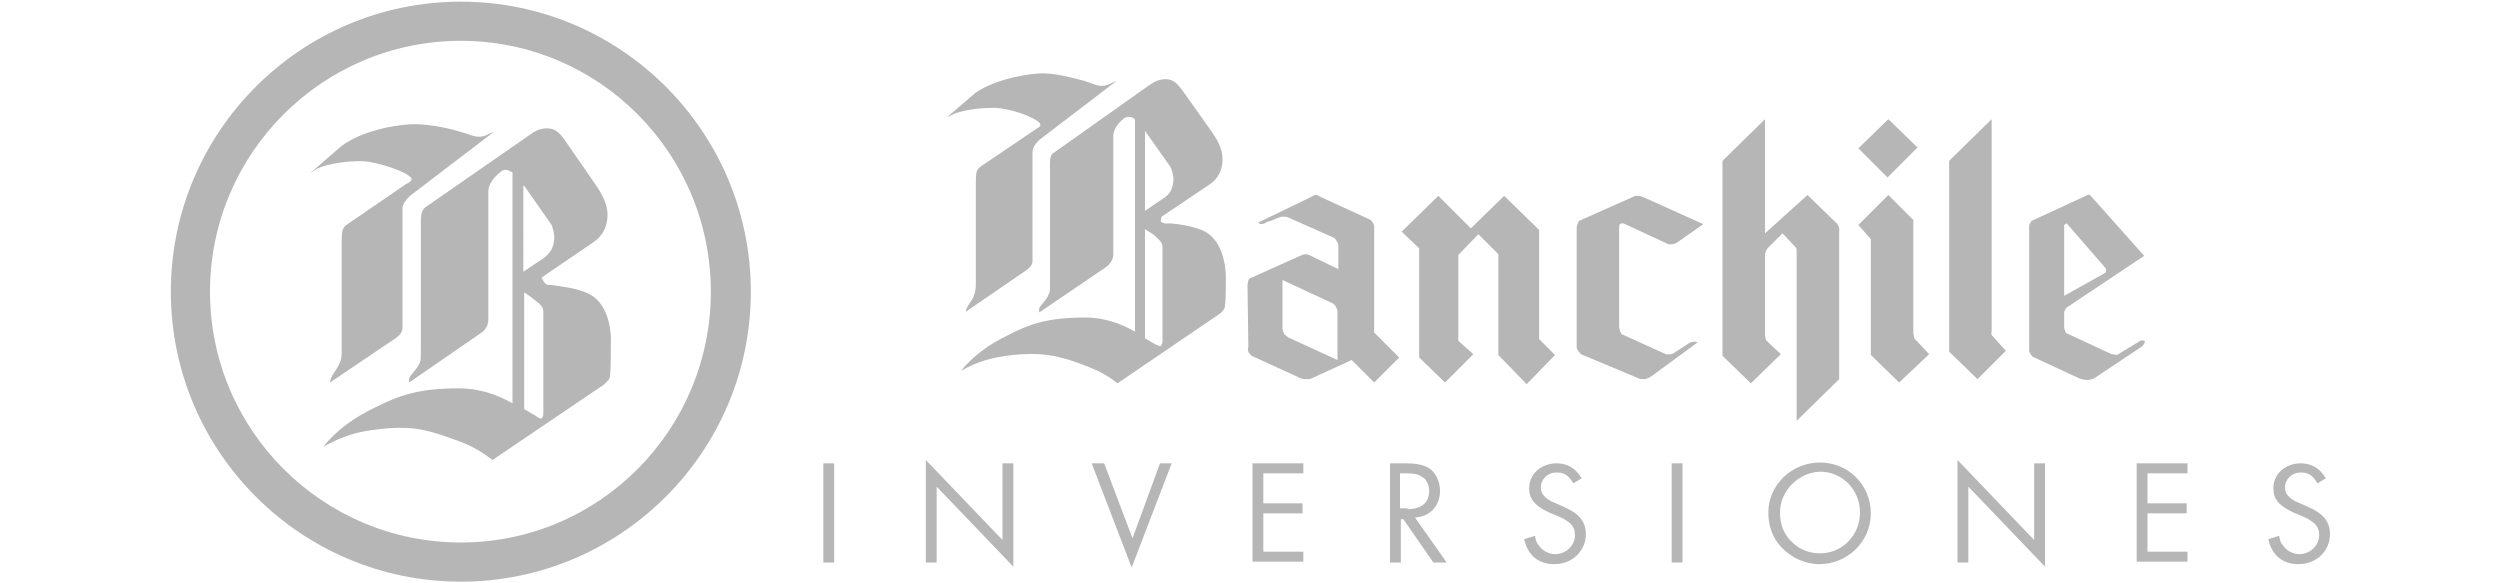 <?xml version="1.0" encoding="utf-8"?>
<!-- Generator: Adobe Illustrator 22.0.0, SVG Export Plug-In . SVG Version: 6.00 Build 0)  -->
<svg version="1.1" id="Layer_1" xmlns="http://www.w3.org/2000/svg" xmlns:xlink="http://www.w3.org/1999/xlink" x="0px" y="0px"
	 viewBox="0 0 300 70" style="enable-background:new 0 0 300 70;" xml:space="preserve">
<style type="text/css">
	.st0{fill:#B6B6B7;}
</style>
<g>
	<g>
		<g>
			<g>
				<path class="st0" d="M120.1,13c2.5,0.4,4.2,1.3,4.6,1.7c0.4,0.4-0.1,0.6-0.4,0.8l-6.5,4.4c-0.3,0.2-0.5,0.4-0.6,0.7
					c-0.1,0.3-0.1,1.3-0.1,1.3v11.9c0,0.8,0,0.9-0.2,1.6c-0.2,0.7-1,1.4-1,2l7.3-5c0.4-0.3,0.7-0.6,0.7-1.1v-0.8V18.5
					c0-0.5,0-0.9,0.8-1.7l9.3-7.1l-0.9,0.4c-1.1,0.5-1.7,0-3-0.4c-1.8-0.5-3.7-0.9-5-0.9c-1.2,0-5.3,0.5-8,2.3l-3.5,3l0.6-0.3
					C115.5,13.1,118.8,12.8,120.1,13"/>
			</g>
			<g>
				<path class="st0" d="M126,19.7v14.2c0,1.3,0,1.1-0.2,1.5c-0.2,0.6-1.1,1.4-1.1,1.6v0.5l8.1-5.5c0.5-0.4,0.8-1,0.8-1.4v-0.8V16.3
					c0-0.7,0.5-1.5,1.3-2.1c0.4-0.3,0.9-0.2,1.3,0.1v25.5l0,0c-1.7-1-3.8-1.7-5.9-1.7c-4.6,0-6.8,0.8-9.3,2.1
					c-2.3,1.1-4.2,2.5-5.7,4.3c2.2-1.2,3.7-1.6,6.2-1.9c3.1-0.3,5-0.1,8,1c1.9,0.7,3.1,1.2,4.6,2.4l12.2-8.3
					c0.3-0.2,0.5-0.5,0.6-0.6c0.2-0.3,0.2-2.3,0.2-3.9c0-1.3-0.4-4.6-2.9-5.6c-1.3-0.5-2.6-0.7-3.8-0.8c-0.3,0-0.6,0.1-0.9-0.1
					c-0.2,0-0.3-0.1-0.1-0.7l5.8-3.9c0.6-0.4,1.5-1.3,1.5-3c0-0.4,0-1.5-1.3-3.3l-3.4-4.8c-0.6-0.8-1.1-1.5-2.1-1.5
					c-0.8,0-1.4,0.3-2.1,0.8l-11.3,8C126,18.5,126,19.3,126,19.7 M137.4,15.7l3.1,4.4c0,0,0.4,1,0.3,1.7c-0.1,0.9-0.4,1.5-1.2,2
					l-2.2,1.5V15.7z M137.4,27.5c0.4,0.3,0.9,0.5,1.3,0.9c0.4,0.4,0.8,0.7,0.8,1.2V41c0,0.2-0.1,0.4-0.2,0.5
					c-0.1,0.1-0.5-0.1-0.7-0.2l-1.2-0.7V27.5z"/>
			</g>
			<g>
				<path class="st0" d="M150.2,42.7l5.9,2.7c0.3,0.1,0.5,0.1,0.8,0.1c0.2,0,0.3,0,0.5-0.1l4.8-2.2l2.7,2.7l3-3l-3-3V27.2
					c0-0.2,0-0.3-0.4-0.8l-6.1-2.8c-0.2-0.1-0.3-0.2-0.5-0.2c-0.2,0-0.3,0.1-0.5,0.2l-6.4,3.1c0.2,0.4,0.8,0.1,1.1-0.1
					c0.6-0.1,1-0.4,1.4-0.5c0.2-0.1,0.3-0.1,0.5-0.1c0.2,0,0.4,0,0.6,0.1l5.4,2.4c0.2,0.1,0.3,0.2,0.6,0.8v3l-3.3-1.6
					c0,0-0.4-0.2-0.6-0.2c-0.2,0-0.7,0.2-0.7,0.2l-6,2.7c-0.2,0.1-0.2,0.2-0.3,0.8l0.1,7.4C149.7,42.1,149.7,42.2,150.2,42.7
					 M153.9,33.6l5.8,2.7c0.3,0.1,0.4,0.2,0.6,0.5c0.1,0.2,0.2,0.4,0.2,0.6v5.8l-5.9-2.7c0,0-0.5-0.4-0.5-0.4
					c-0.1-0.2-0.2-0.5-0.2-0.7V33.6z"/>
			</g>
			<g>
				<path class="st0" d="M240.7,42.1l-1.7-1.9c-0.1-0.2,0-0.3,0-0.5V14.3l-5.1,5v22.9l3.4,3.3L240.7,42.1z"/>
			</g>
			<g>
				<polygon class="st0" points="170.3,42.9 173.4,45.9 176.8,42.5 175,40.9 175,30.6 177.4,28.1 179.8,30.5 179.8,42.6 183.2,46.1 
					186.6,42.6 184.7,40.7 184.7,27.6 180.5,23.5 176.5,27.4 172.6,23.5 168.2,27.8 170.3,29.8 				"/>
			</g>
			<g>
				<path class="st0" d="M249.5,45.4c0.2,0.1,0.8,0.2,1,0.2c0.2,0,0.6-0.1,0.8-0.2l5.7-3.8c0.3-0.2,0.4-0.6,0.4-0.6
					c-0.3-0.4-0.9,0.1-0.9,0.1l-2.3,1.4c-0.1,0.1-0.2,0.1-0.8,0l-5.4-2.5c-0.1,0-0.1-0.1-0.3-0.6l0-1.8c0-0.2,0-0.3,0.3-0.7l9.3-6.2
					l-6.5-7.3c-0.2-0.1-0.3,0-0.5,0.1l-6.5,3c-0.1,0.1-0.1,0.2-0.3,0.5v15.1c0,0.1,0.1,0.3,0.4,0.7L249.5,45.4z M247.7,27l0.3-0.2
					l4.6,5.3c0.1,0.1,0.2,0.2,0.1,0.6l-5,2.8V27z"/>
			</g>
			<g>
				<path class="st0" d="M196.4,45.3c0.3,0.2,0.6,0.2,0.9,0.2c0.3,0,0.8-0.3,0.8-0.3l5.6-4.1c-0.3-0.2-0.8-0.1-1.2,0.2l-1.7,1.1
					c0,0-0.3,0.2-0.9,0.1l-5.3-2.4c0,0-0.2-0.2-0.3-0.8V27.2c0-0.2,0-0.4,0.5-0.4l5.4,2.5c0,0,0.3,0.1,0.9-0.1l3.3-2.3l-7.1-3.2
					c-0.3-0.1-0.4-0.2-0.7-0.2c-0.3,0-0.5,0-0.8,0.2l-6.3,2.8c0,0-0.2,0.2-0.3,0.8v14.4c0,0.1,0,0.2,0.5,0.8L196.4,45.3z"/>
			</g>
			<g>
				<path class="st0" d="M213.7,42.5l-1.7-1.6c-0.1-0.1-0.1-0.1-0.2-0.7v-9.6c0-0.2,0-0.3,0.3-0.8l1.8-1.8l1.6,1.7
					c0.1,0.1,0.1,0.3,0.1,0.5v20.3l5.1-5V27.8c0-0.2,0.1-0.4-0.2-0.9l-3.6-3.5l-5.1,4.6V14.3l-5.1,5v23.4l3.4,3.3L213.7,42.5z"/>
			</g>
			<g>
				<path class="st0" d="M224.5,29.3v13.3l3.4,3.3l3.6-3.4l-1.7-1.8c-0.1-0.1-0.1-0.2-0.2-0.7V26.4l-3-3L223,27l1.5,1.7
					C224.5,28.9,224.5,29.1,224.5,29.3"/>
			</g>
			<g>
				<polygon class="st0" points="230.1,17.7 226.6,14.3 223,17.8 226.5,21.3 				"/>
			</g>
		</g>
		<g>
			<g>
				<path class="st0" d="M100.1,67.5h-1.3V55.6h1.3V67.5z"/>
			</g>
			<g>
				<path class="st0" d="M111.1,55.2l9.2,9.6v-9.2h1.3V68l-9.2-9.6v9.1h-1.3V55.2z"/>
			</g>
			<g>
				<path class="st0" d="M135.9,64.6l3.3-9h1.4l-4.8,12.5l-4.8-12.5h1.5L135.9,64.6z"/>
			</g>
			<g>
				<path class="st0" d="M151.6,56.9v3.5h4.7v1.2h-4.7v4.6h4.8v1.2h-6.1V55.6h6.1v1.2H151.6z"/>
			</g>
			<g>
				<path class="st0" d="M173.6,67.5h-1.6l-3.6-5.2h-0.3v5.2h-1.3V55.6h1.9c1.3,0,2.2,0.2,2.8,0.6c0.8,0.5,1.3,1.6,1.3,2.7
					c0,1.8-1.2,3.1-3,3.2L173.6,67.5z M168.9,61.1c1.7,0,2.6-0.8,2.6-2.2c0-0.7-0.3-1.4-0.9-1.7c-0.4-0.3-1-0.4-1.8-0.4h-0.8v4.2
					H168.9z"/>
			</g>
			<g>
				<path class="st0" d="M188.8,58c-0.6-1-1.1-1.3-2-1.3c-1.1,0-1.9,0.8-1.9,1.8c0,0.5,0.2,0.9,0.7,1.3c0.4,0.3,0.4,0.3,2,1
					c1.9,0.8,2.7,1.8,2.7,3.3c0,2-1.6,3.6-3.8,3.6c-1.9,0-3.2-1.1-3.6-3l1.3-0.4c0.1,0.6,0.2,0.9,0.5,1.2c0.4,0.6,1.2,1,1.9,1
					c1.3,0,2.4-1,2.4-2.3c0-0.7-0.3-1.3-1-1.7c-0.4-0.3-0.4-0.3-2.1-1c-1.7-0.8-2.4-1.6-2.4-2.9c0-1.7,1.4-3,3.3-3
					c1.3,0,2.3,0.6,3,1.8L188.8,58z"/>
			</g>
			<g>
				<path class="st0" d="M201.9,67.5h-1.3V55.6h1.3V67.5z"/>
			</g>
			<g>
				<path class="st0" d="M224.5,61.6c0,3.4-2.8,6.1-6.2,6.1c-1.7,0-3.4-0.8-4.6-2.1c-1-1.1-1.5-2.5-1.5-4.1c0-3.3,2.8-6,6.2-6
					C221.8,55.5,224.5,58.2,224.5,61.6z M213.6,61.5c0,1.5,0.5,2.7,1.5,3.6c0.9,0.9,2.1,1.3,3.3,1.3c2.7,0,4.8-2.2,4.8-4.9
					c0-2.7-2.1-4.9-4.8-4.9C215.8,56.7,213.6,58.9,213.6,61.5z"/>
			</g>
			<g>
				<path class="st0" d="M234.9,55.2l9.2,9.6v-9.2h1.3V68l-9.2-9.6v9.1h-1.3V55.2z"/>
			</g>
			<g>
				<path class="st0" d="M257.7,56.9v3.5h4.7v1.2h-4.7v4.6h4.8v1.2h-6.1V55.6h6.1v1.2H257.7z"/>
			</g>
			<g>
				<path class="st0" d="M278.1,58c-0.6-1-1.1-1.3-2-1.3c-1.1,0-1.9,0.8-1.9,1.8c0,0.5,0.2,0.9,0.7,1.3c0.4,0.3,0.4,0.3,2,1
					c1.9,0.8,2.7,1.8,2.7,3.3c0,2-1.6,3.6-3.8,3.6c-1.9,0-3.2-1.1-3.6-3l1.3-0.4c0.1,0.6,0.2,0.9,0.5,1.2c0.4,0.6,1.2,1,1.9,1
					c1.3,0,2.4-1,2.4-2.3c0-0.7-0.3-1.3-1-1.7c-0.4-0.3-0.4-0.3-2.1-1c-1.7-0.8-2.4-1.6-2.4-2.9c0-1.7,1.4-3,3.3-3
					c1.3,0,2.3,0.6,3,1.8L278.1,58z"/>
			</g>
		</g>
	</g>
	<g>
		<g>
			<g>
				<path class="st0" d="M44.2,19.4c2.7,0.5,4.6,1.4,5,1.8c0.5,0.4-0.1,0.7-0.5,0.9l-7,4.8c-0.3,0.2-0.5,0.4-0.6,0.8
					C41,28,41,29.1,41,29.1V42c0,0.9,0,1-0.3,1.7c-0.3,0.7-1.1,1.5-1.1,2.2l8-5.4c0.4-0.3,0.7-0.7,0.7-1.1v-0.9V25.3
					c0-0.6,0-0.9,0.9-1.8l10.1-7.7l-0.9,0.4c-1.1,0.5-1.8,0-3.2-0.4c-2-0.6-4.1-0.9-5.5-0.9c-1.4,0-5.8,0.5-8.7,2.6l-3.8,3.3
					l0.6-0.4C39.2,19.5,42.8,19.2,44.2,19.4"/>
			</g>
			<g>
				<path class="st0" d="M70.3,35.1c-1.5-0.6-2.8-0.7-4.2-0.9c-0.3,0-0.7,0.1-1.1-0.9l6.3-4.3c0.6-0.4,1.6-1.4,1.6-3.2
					c0-0.4,0-1.6-1.4-3.6L67.9,17c-0.6-0.9-1.2-1.6-2.2-1.6c-0.9,0-1.5,0.3-2.3,0.9L51,24.9c-0.5,0.4-0.5,1.3-0.5,1.8V42
					c0,1.4,0,1.2-0.2,1.7c-0.3,0.6-1.2,1.5-1.2,1.7v0.5l8.7-6c0.6-0.4,0.8-1.1,0.8-1.5v-0.9V22.9c0-0.7,0.6-1.6,1.5-2.3
					c0.5-0.4,0.9-0.2,1.4,0.1l0,27.7c-1.9-1.1-4.1-1.8-6.4-1.8c-5,0-7.3,0.9-10.1,2.3c-2.5,1.2-4.6,2.7-6.2,4.7
					c2.4-1.3,4-1.8,6.7-2.1c3.4-0.4,5.4-0.1,8.6,1.1c2.1,0.7,3.3,1.3,5,2.6l13.3-9c0.3-0.2,0.5-0.5,0.7-0.7c0.2-0.3,0.2-2.5,0.2-4.2
					C73.4,39.7,73,36.1,70.3,35.1 M62.9,22.3l3.3,4.7c0,0,0.4,1.1,0.3,1.8c-0.1,1-0.5,1.6-1.3,2.2l-2.4,1.6V22.3z M65.2,49.7
					c0,0.2-0.1,0.4-0.2,0.5c-0.1,0.1-0.5-0.1-0.7-0.3l-1.4-0.8v-14c0.5,0.3,0.9,0.6,1.4,1c0.5,0.4,0.9,0.7,0.9,1.3V49.7z"/>
			</g>
		</g>
		<g>
			<path class="st0" d="M55.3,69.8c-19.2,0-34.8-15.6-34.8-34.8S36.1,0.2,55.3,0.2S90.1,15.8,90.1,35S74.5,69.8,55.3,69.8z
				 M55.3,4.9C38.7,4.9,25.2,18.4,25.2,35c0,16.6,13.5,30.1,30.1,30.1S85.3,51.6,85.3,35C85.3,18.4,71.9,4.9,55.3,4.9z"/>
		</g>
	</g>
</g>
</svg>
